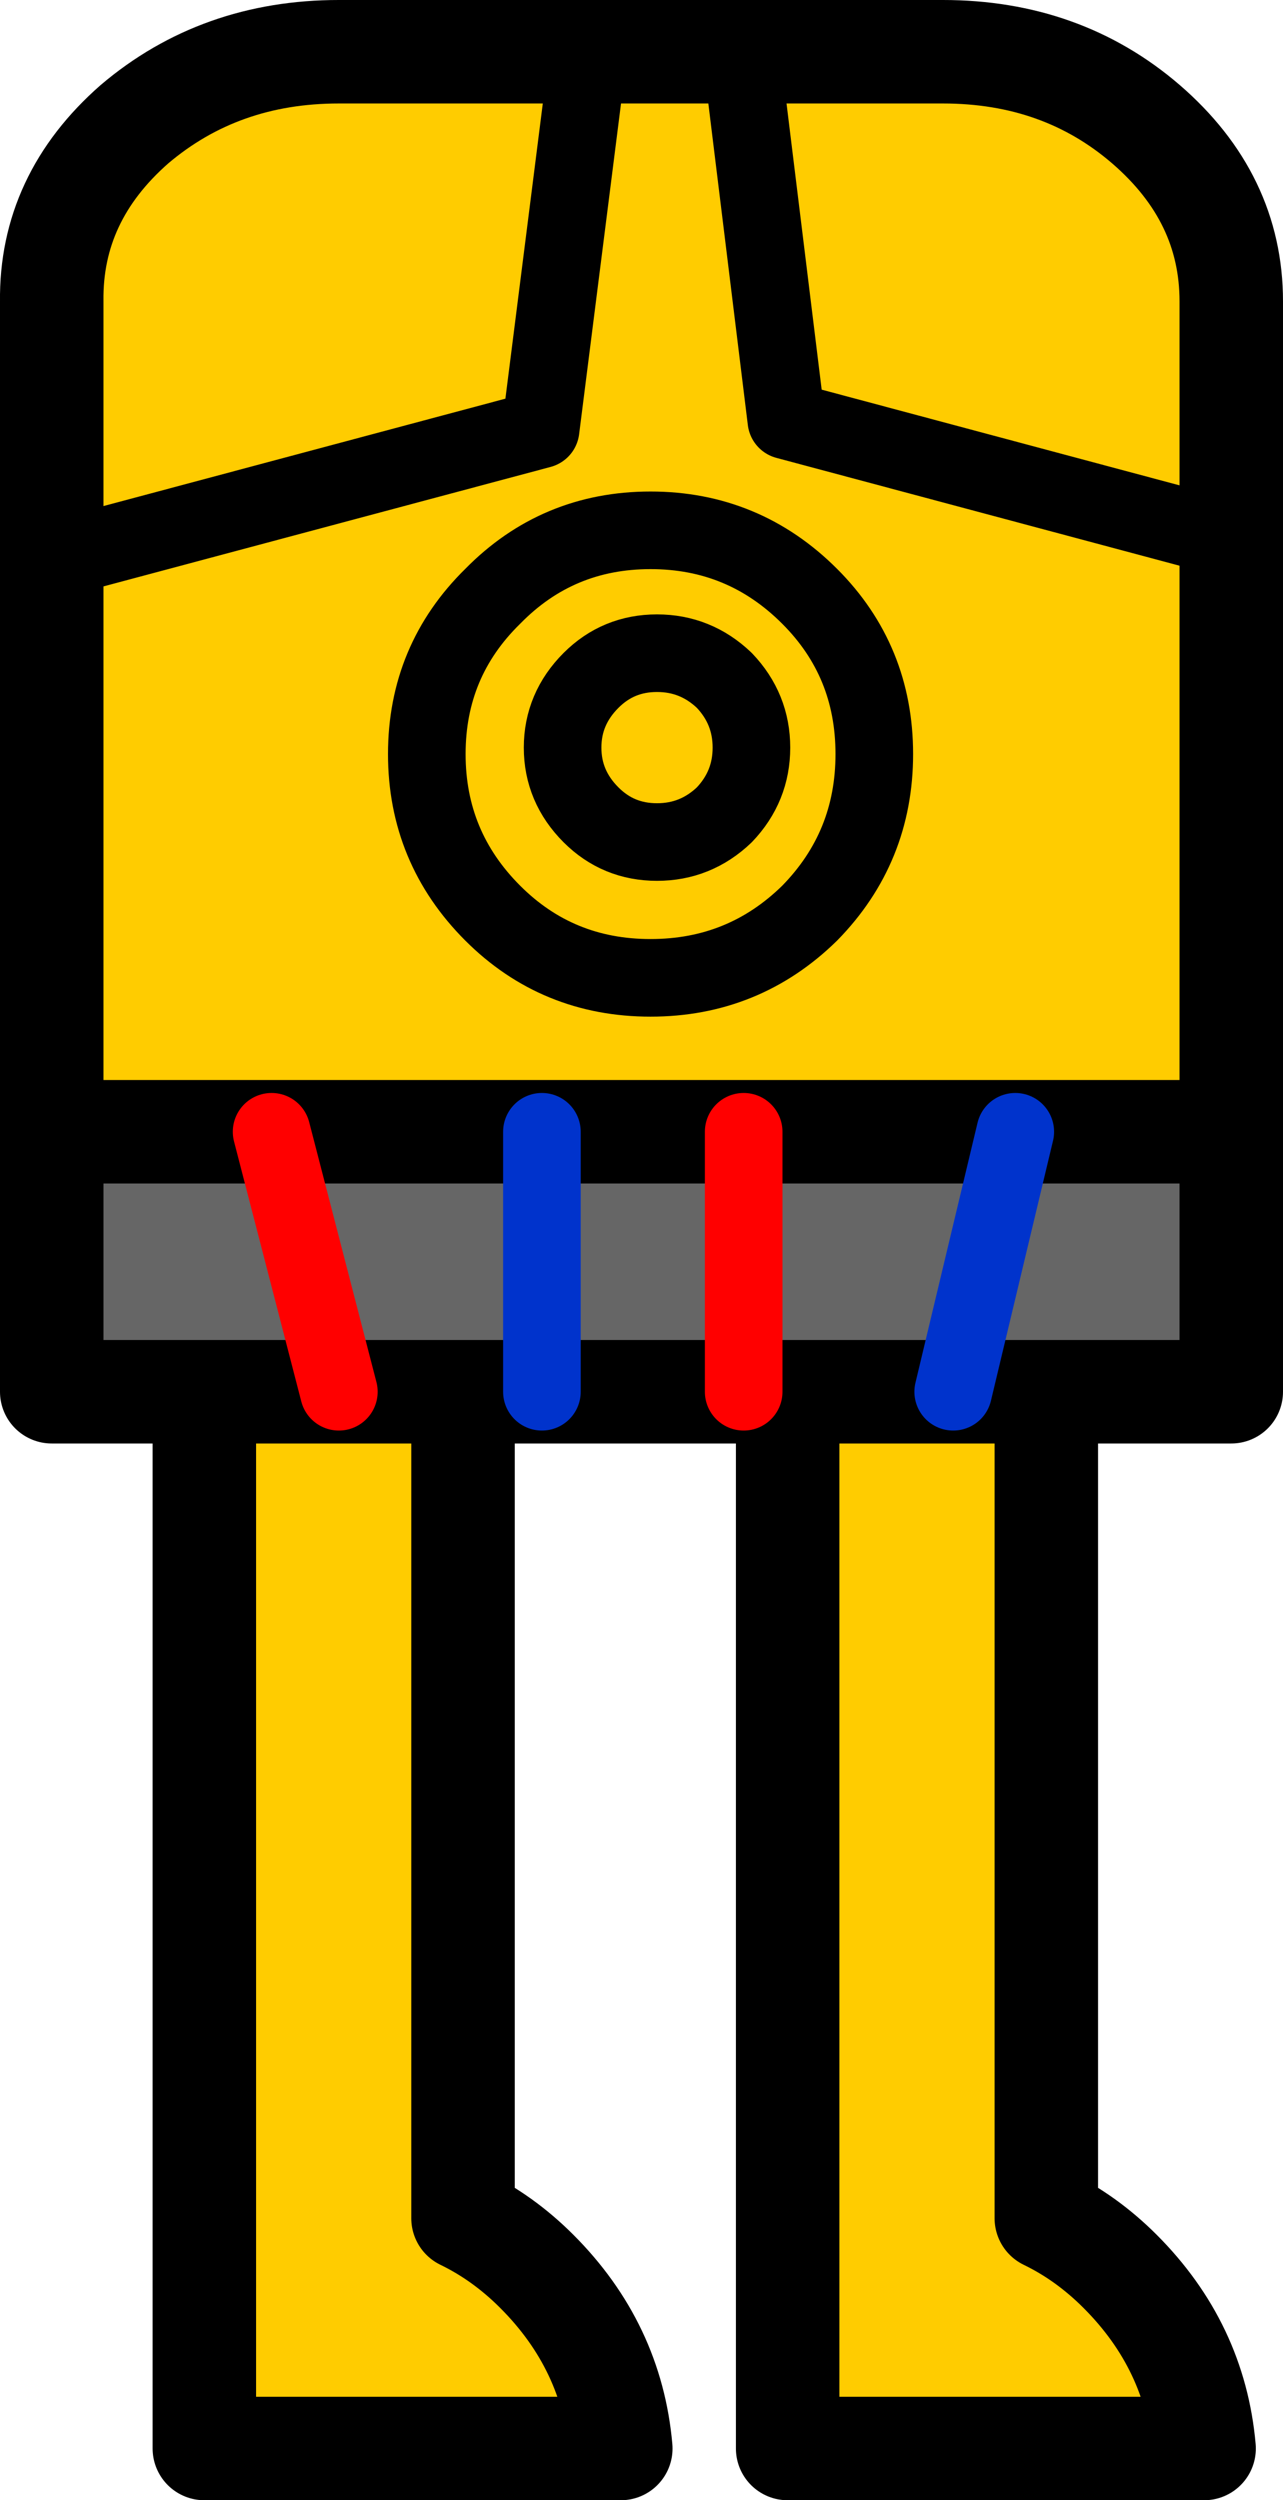 <?xml version="1.0" encoding="UTF-8" standalone="no"?>
<svg xmlns:xlink="http://www.w3.org/1999/xlink" height="96.65px" width="49.6px" xmlns="http://www.w3.org/2000/svg">
  <g transform="matrix(1.0, 0.0, 0.0, 1.0, 24.85, 25.85)">
    <path d="M-6.95 21.8 L-6.95 59.9 Q-5.4 60.65 -4.1 61.95 -1.2 64.85 -0.85 68.8 L-16.95 68.8 -16.95 21.8 -6.95 21.8" fill="#ffcc00" fill-rule="evenodd" stroke="none"/>
    <path d="M-6.95 21.8 L-6.95 59.9 Q-5.4 60.65 -4.1 61.95 -1.2 64.85 -0.85 68.8 L-16.95 68.8 -16.95 21.8 -6.95 21.8 Z" fill="none" stroke="#000000" stroke-linecap="round" stroke-linejoin="round" stroke-width="4.0"/>
    <path d="M15.6 21.8 L15.6 59.9 Q17.15 60.65 18.45 61.95 21.35 64.85 21.7 68.8 L5.6 68.8 5.6 21.8 15.6 21.8" fill="#ffcc00" fill-rule="evenodd" stroke="none"/>
    <path d="M15.6 21.8 L15.6 59.9 Q17.15 60.65 18.45 61.95 21.35 64.85 21.7 68.8 L5.6 68.8 5.6 21.8 15.6 21.8 Z" fill="none" stroke="#000000" stroke-linecap="round" stroke-linejoin="round" stroke-width="4.0"/>
    <path d="M22.75 -5.0 L5.55 -9.6 3.8 -23.85 5.55 -9.6 22.75 -5.0 22.75 17.9 14.4 17.9 3.9 17.9 -3.9 17.9 -14.35 17.9 -22.85 17.9 -22.85 -4.2 -3.95 -9.25 -2.1 -23.85 -3.95 -9.25 -22.85 -4.2 -22.85 -14.2 Q-22.9 -18.2 -19.65 -21.05 -16.35 -23.85 -11.75 -23.85 L-2.1 -23.85 3.8 -23.85 11.6 -23.85 Q16.2 -23.85 19.45 -21.05 22.75 -18.2 22.75 -14.2 L22.75 -5.0 M6.45 -2.8 Q3.9 -5.35 0.3 -5.35 -3.3 -5.35 -5.8 -2.8 -8.35 -0.3 -8.35 3.3 -8.35 6.9 -5.8 9.45 -3.3 11.95 0.3 11.95 3.9 11.95 6.45 9.45 8.95 6.9 8.95 3.3 8.95 -0.3 6.45 -2.8 8.95 -0.3 8.95 3.3 8.95 6.9 6.45 9.45 3.9 11.95 0.3 11.95 -3.3 11.95 -5.8 9.45 -8.35 6.9 -8.35 3.3 -8.35 -0.3 -5.8 -2.8 -3.3 -5.35 0.3 -5.35 3.9 -5.35 6.45 -2.8 M4.2 3.05 Q4.2 1.55 3.15 0.45 2.05 -0.6 0.55 -0.6 -0.95 -0.6 -2.0 0.45 -3.1 1.55 -3.1 3.05 -3.1 4.55 -2.0 5.65 -0.95 6.7 0.55 6.7 2.05 6.7 3.15 5.65 4.2 4.55 4.2 3.05 4.2 4.55 3.15 5.65 2.05 6.7 0.55 6.7 -0.95 6.7 -2.0 5.65 -3.1 4.55 -3.1 3.05 -3.1 1.55 -2.0 0.45 -0.95 -0.6 0.55 -0.6 2.05 -0.6 3.15 0.45 4.2 1.55 4.2 3.05" fill="#ffcc00" fill-rule="evenodd" stroke="none"/>
    <path d="M-22.85 17.9 L-14.35 17.9 -3.9 17.9 3.9 17.9 14.4 17.9 22.75 17.9 22.75 27.95 12.0 27.95 3.9 27.95 3.9 17.9 3.9 27.95 -3.9 27.95 -11.75 27.95 -22.85 27.95 -22.85 17.9 M14.4 17.9 L12.0 27.95 14.4 17.9 M-3.9 17.9 L-3.9 27.95 -3.9 17.9 M-14.35 17.9 L-11.75 27.95 -14.35 17.9" fill="#666666" fill-rule="evenodd" stroke="none"/>
    <path d="M22.75 -5.0 L22.75 -14.2 Q22.75 -18.2 19.45 -21.05 16.2 -23.85 11.6 -23.85 L3.8 -23.85 -2.1 -23.85 -11.75 -23.85 Q-16.35 -23.85 -19.65 -21.05 -22.9 -18.2 -22.85 -14.2 L-22.85 -4.2 -22.85 17.9 -14.35 17.9 -3.9 17.9 3.9 17.9 14.4 17.9 22.75 17.9 22.75 -5.0 M3.9 27.95 L12.0 27.95 22.75 27.95 22.75 17.9 M3.9 27.95 L-3.9 27.95 -11.75 27.95 -22.85 27.95 -22.85 17.9" fill="none" stroke="#000000" stroke-linecap="round" stroke-linejoin="round" stroke-width="4.0"/>
    <path d="M6.45 -2.8 Q8.95 -0.3 8.95 3.3 8.95 6.9 6.45 9.45 3.9 11.95 0.3 11.95 -3.3 11.95 -5.8 9.45 -8.35 6.9 -8.35 3.3 -8.35 -0.3 -5.8 -2.8 -3.3 -5.35 0.3 -5.35 3.9 -5.35 6.45 -2.8 M3.8 -23.85 L5.55 -9.6 22.75 -5.0 M-2.1 -23.85 L-3.95 -9.25 -22.85 -4.2 M4.2 3.05 Q4.2 4.55 3.15 5.65 2.05 6.7 0.55 6.7 -0.95 6.7 -2.0 5.65 -3.1 4.55 -3.1 3.05 -3.1 1.55 -2.0 0.45 -0.95 -0.6 0.55 -0.6 2.05 -0.6 3.15 0.45 4.2 1.55 4.2 3.05" fill="none" stroke="#000000" stroke-linecap="round" stroke-linejoin="round" stroke-width="3.0"/>
    <path d="M3.9 17.9 L3.9 27.95 M-11.75 27.95 L-14.35 17.9" fill="none" stroke="#ff0000" stroke-linecap="round" stroke-linejoin="round" stroke-width="3.0"/>
    <path d="M12.0 27.95 L14.4 17.9 M-3.9 27.95 L-3.9 17.9" fill="none" stroke="#0033cc" stroke-linecap="round" stroke-linejoin="round" stroke-width="3.0"/>
  </g>
</svg>
